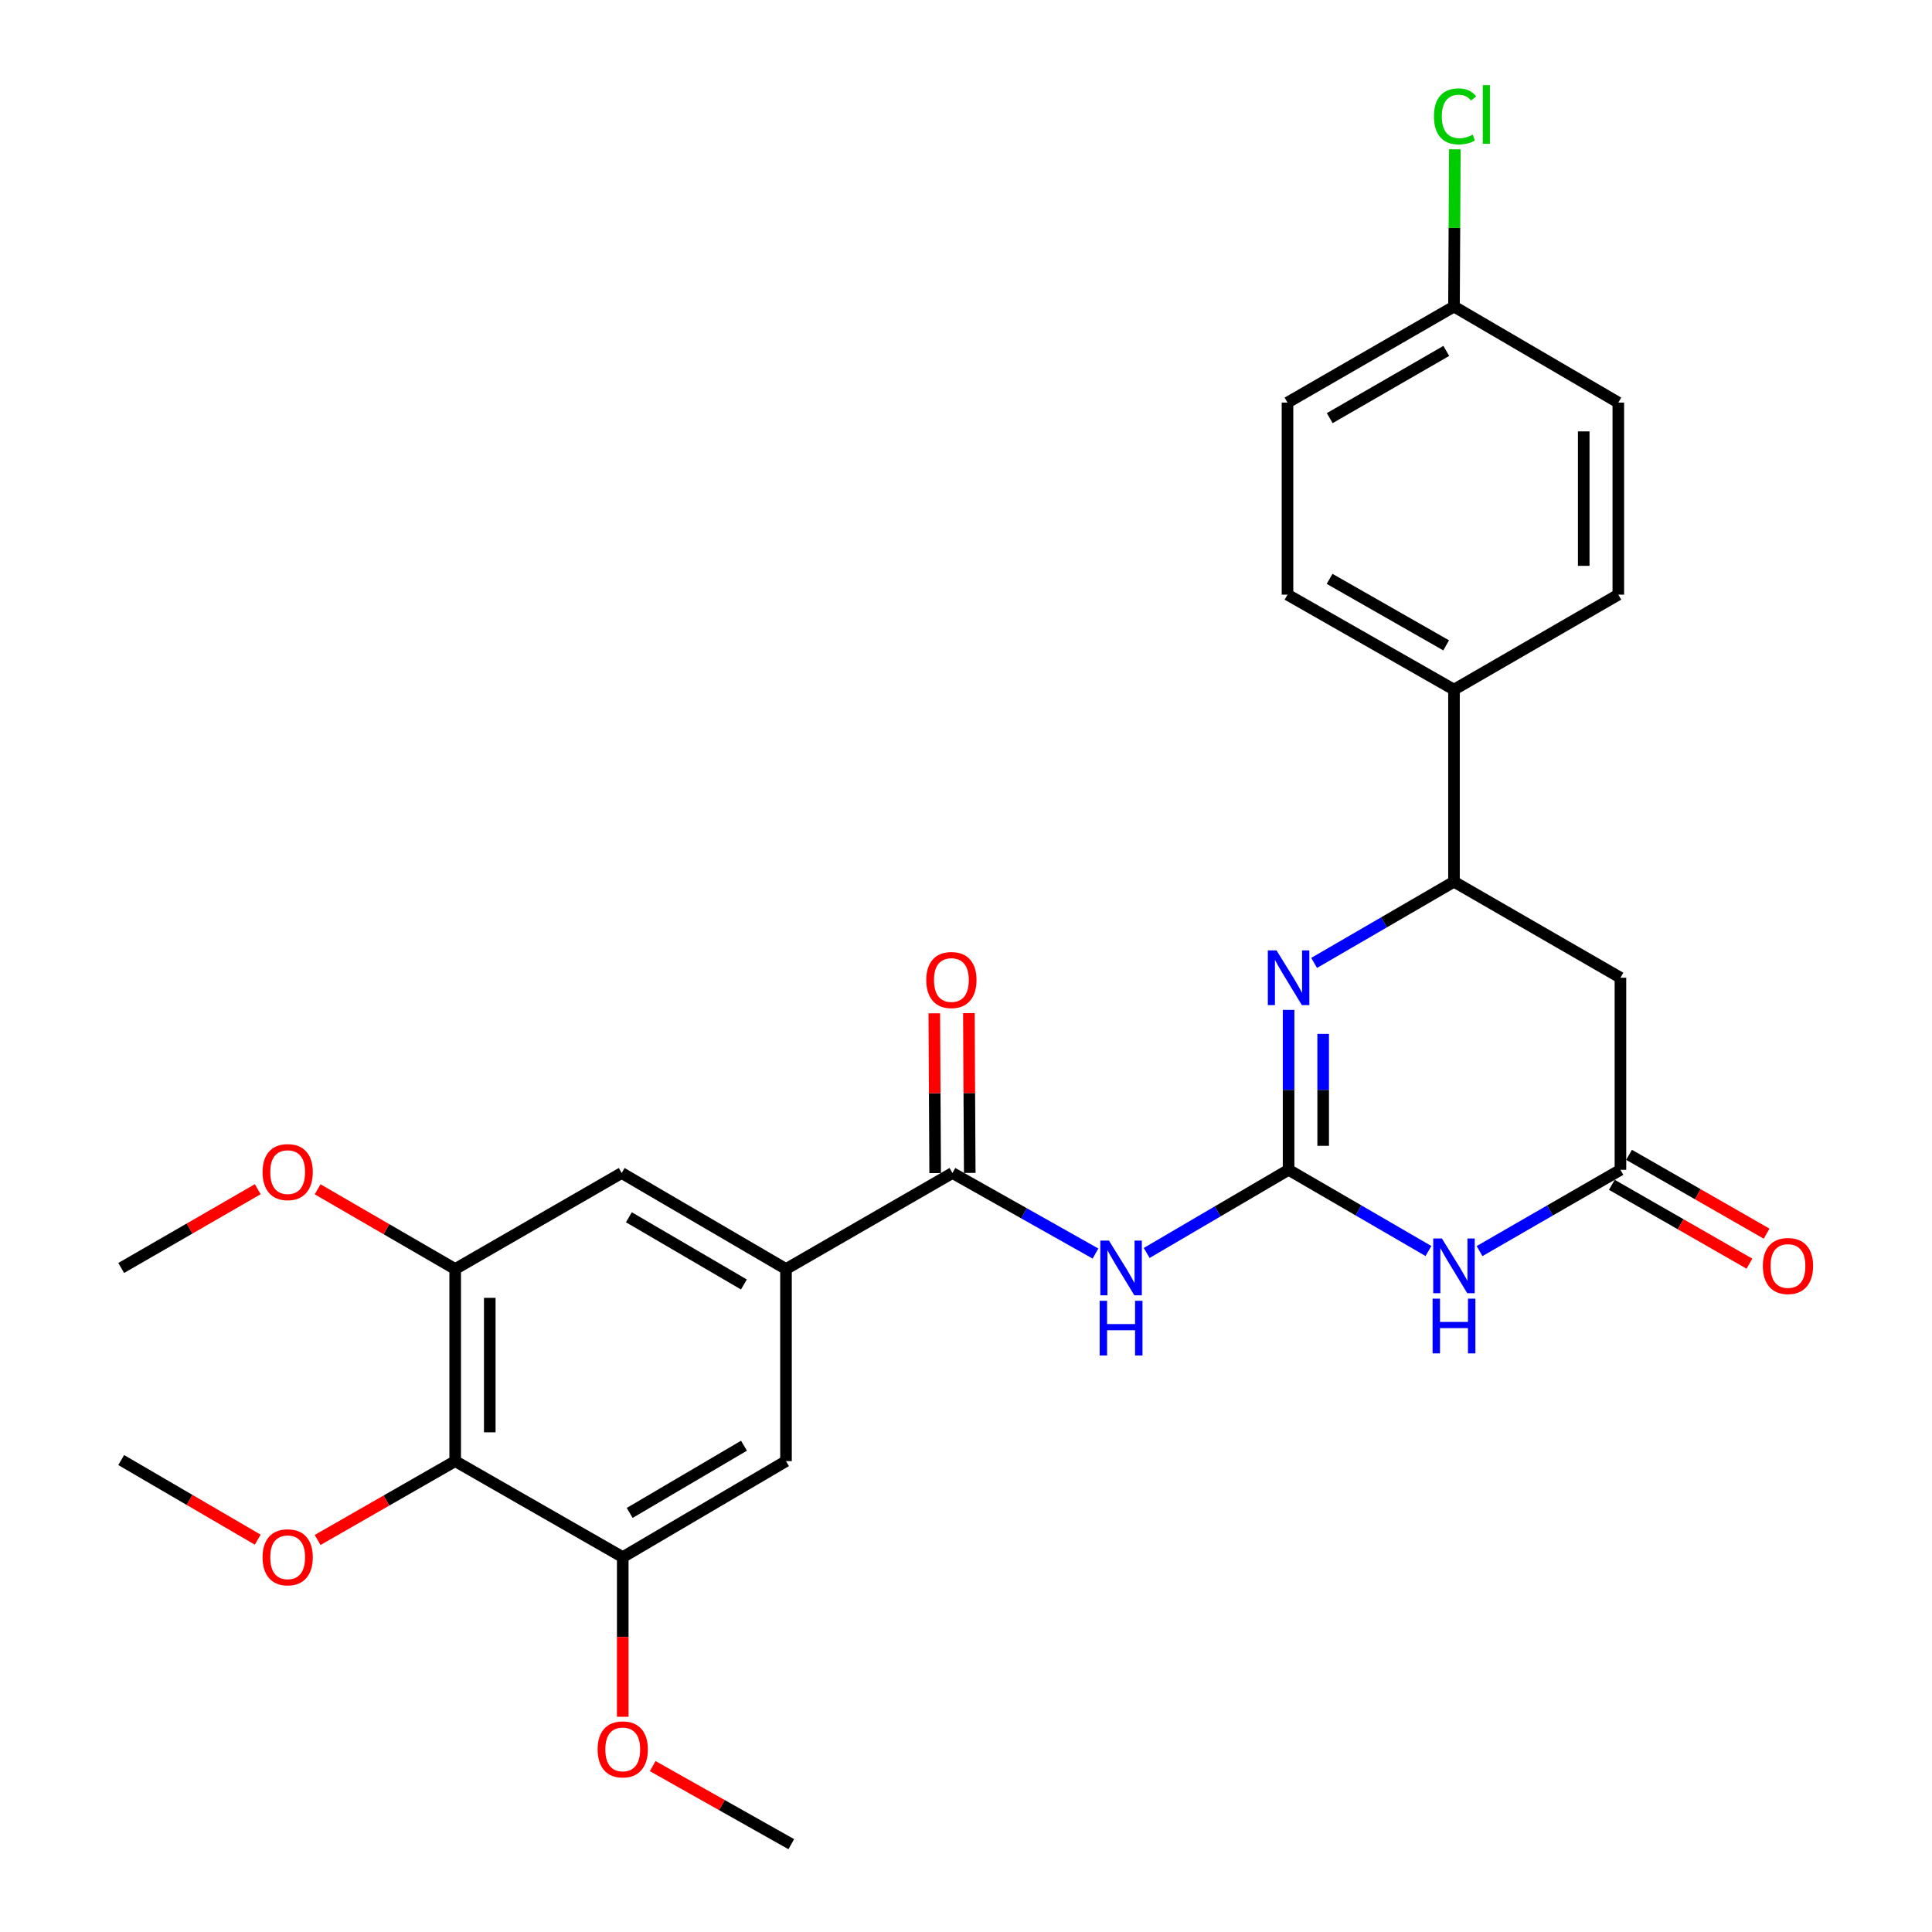 <?xml version='1.0' encoding='iso-8859-1'?>
<svg version='1.1' baseProfile='full'
              xmlns='http://www.w3.org/2000/svg'
                      xmlns:rdkit='http://www.rdkit.org/xml'
                      xmlns:xlink='http://www.w3.org/1999/xlink'
                  xml:space='preserve'
width='1000px' height='1000px' viewBox='0 0 1000 1000'>
<!-- END OF HEADER -->
<rect style='opacity:1.0;fill:#FFFFFF;stroke:none' width='1000' height='1000' x='0' y='0'> </rect>
<path class='bond-0' d='M 666.972,605.495 L 703.169,626.509' style='fill:none;fill-rule:evenodd;stroke:#000000;stroke-width:6px;stroke-linecap:butt;stroke-linejoin:miter;stroke-opacity:1' />
<path class='bond-0' d='M 703.169,626.509 L 739.366,647.524' style='fill:none;fill-rule:evenodd;stroke:#0000FF;stroke-width:6px;stroke-linecap:butt;stroke-linejoin:miter;stroke-opacity:1' />
<path class='bond-1' d='M 666.972,605.495 L 666.972,564.107' style='fill:none;fill-rule:evenodd;stroke:#000000;stroke-width:6px;stroke-linecap:butt;stroke-linejoin:miter;stroke-opacity:1' />
<path class='bond-1' d='M 666.972,564.107 L 666.972,522.719' style='fill:none;fill-rule:evenodd;stroke:#0000FF;stroke-width:6px;stroke-linecap:butt;stroke-linejoin:miter;stroke-opacity:1' />
<path class='bond-1' d='M 684.871,593.078 L 684.871,564.107' style='fill:none;fill-rule:evenodd;stroke:#000000;stroke-width:6px;stroke-linecap:butt;stroke-linejoin:miter;stroke-opacity:1' />
<path class='bond-1' d='M 684.871,564.107 L 684.871,535.135' style='fill:none;fill-rule:evenodd;stroke:#0000FF;stroke-width:6px;stroke-linecap:butt;stroke-linejoin:miter;stroke-opacity:1' />
<path class='bond-2' d='M 666.972,605.495 L 630.246,627.015' style='fill:none;fill-rule:evenodd;stroke:#000000;stroke-width:6px;stroke-linecap:butt;stroke-linejoin:miter;stroke-opacity:1' />
<path class='bond-2' d='M 630.246,627.015 L 593.521,648.534' style='fill:none;fill-rule:evenodd;stroke:#0000FF;stroke-width:6px;stroke-linecap:butt;stroke-linejoin:miter;stroke-opacity:1' />
<path class='bond-4' d='M 765.808,647.566 L 802.273,626.53' style='fill:none;fill-rule:evenodd;stroke:#0000FF;stroke-width:6px;stroke-linecap:butt;stroke-linejoin:miter;stroke-opacity:1' />
<path class='bond-4' d='M 802.273,626.53 L 838.737,605.495' style='fill:none;fill-rule:evenodd;stroke:#000000;stroke-width:6px;stroke-linecap:butt;stroke-linejoin:miter;stroke-opacity:1' />
<path class='bond-5' d='M 680.187,498.401 L 716.384,477.387' style='fill:none;fill-rule:evenodd;stroke:#0000FF;stroke-width:6px;stroke-linecap:butt;stroke-linejoin:miter;stroke-opacity:1' />
<path class='bond-5' d='M 716.384,477.387 L 752.581,456.372' style='fill:none;fill-rule:evenodd;stroke:#000000;stroke-width:6px;stroke-linecap:butt;stroke-linejoin:miter;stroke-opacity:1' />
<path class='bond-3' d='M 567.024,648.841 L 530.006,627.993' style='fill:none;fill-rule:evenodd;stroke:#0000FF;stroke-width:6px;stroke-linecap:butt;stroke-linejoin:miter;stroke-opacity:1' />
<path class='bond-3' d='M 530.006,627.993 L 492.988,607.146' style='fill:none;fill-rule:evenodd;stroke:#000000;stroke-width:6px;stroke-linecap:butt;stroke-linejoin:miter;stroke-opacity:1' />
<path class='bond-6' d='M 492.988,607.146 L 406.832,656.847' style='fill:none;fill-rule:evenodd;stroke:#000000;stroke-width:6px;stroke-linecap:butt;stroke-linejoin:miter;stroke-opacity:1' />
<path class='bond-14' d='M 501.938,607.097 L 501.712,565.742' style='fill:none;fill-rule:evenodd;stroke:#000000;stroke-width:6px;stroke-linecap:butt;stroke-linejoin:miter;stroke-opacity:1' />
<path class='bond-14' d='M 501.712,565.742 L 501.486,524.387' style='fill:none;fill-rule:evenodd;stroke:#FF0000;stroke-width:6px;stroke-linecap:butt;stroke-linejoin:miter;stroke-opacity:1' />
<path class='bond-14' d='M 484.039,607.195 L 483.813,565.84' style='fill:none;fill-rule:evenodd;stroke:#000000;stroke-width:6px;stroke-linecap:butt;stroke-linejoin:miter;stroke-opacity:1' />
<path class='bond-14' d='M 483.813,565.84 L 483.586,524.485' style='fill:none;fill-rule:evenodd;stroke:#FF0000;stroke-width:6px;stroke-linecap:butt;stroke-linejoin:miter;stroke-opacity:1' />
<path class='bond-15' d='M 834.287,613.26 L 869.894,633.669' style='fill:none;fill-rule:evenodd;stroke:#000000;stroke-width:6px;stroke-linecap:butt;stroke-linejoin:miter;stroke-opacity:1' />
<path class='bond-15' d='M 869.894,633.669 L 905.502,654.077' style='fill:none;fill-rule:evenodd;stroke:#FF0000;stroke-width:6px;stroke-linecap:butt;stroke-linejoin:miter;stroke-opacity:1' />
<path class='bond-15' d='M 843.188,597.73 L 878.795,618.139' style='fill:none;fill-rule:evenodd;stroke:#000000;stroke-width:6px;stroke-linecap:butt;stroke-linejoin:miter;stroke-opacity:1' />
<path class='bond-15' d='M 878.795,618.139 L 914.403,638.548' style='fill:none;fill-rule:evenodd;stroke:#FF0000;stroke-width:6px;stroke-linecap:butt;stroke-linejoin:miter;stroke-opacity:1' />
<path class='bond-28' d='M 838.737,605.495 L 838.737,506.073' style='fill:none;fill-rule:evenodd;stroke:#000000;stroke-width:6px;stroke-linecap:butt;stroke-linejoin:miter;stroke-opacity:1' />
<path class='bond-7' d='M 752.581,456.372 L 838.737,506.073' style='fill:none;fill-rule:evenodd;stroke:#000000;stroke-width:6px;stroke-linecap:butt;stroke-linejoin:miter;stroke-opacity:1' />
<path class='bond-13' d='M 752.581,456.372 L 752.581,356.95' style='fill:none;fill-rule:evenodd;stroke:#000000;stroke-width:6px;stroke-linecap:butt;stroke-linejoin:miter;stroke-opacity:1' />
<path class='bond-11' d='M 406.832,656.847 L 406.832,756.278' style='fill:none;fill-rule:evenodd;stroke:#000000;stroke-width:6px;stroke-linecap:butt;stroke-linejoin:miter;stroke-opacity:1' />
<path class='bond-12' d='M 406.832,656.847 L 321.78,607.146' style='fill:none;fill-rule:evenodd;stroke:#000000;stroke-width:6px;stroke-linecap:butt;stroke-linejoin:miter;stroke-opacity:1' />
<path class='bond-12' d='M 385.043,664.846 L 325.507,630.055' style='fill:none;fill-rule:evenodd;stroke:#000000;stroke-width:6px;stroke-linecap:butt;stroke-linejoin:miter;stroke-opacity:1' />
<path class='bond-8' d='M 235.603,756.278 L 235.603,656.847' style='fill:none;fill-rule:evenodd;stroke:#000000;stroke-width:6px;stroke-linecap:butt;stroke-linejoin:miter;stroke-opacity:1' />
<path class='bond-8' d='M 253.503,741.364 L 253.503,671.761' style='fill:none;fill-rule:evenodd;stroke:#000000;stroke-width:6px;stroke-linecap:butt;stroke-linejoin:miter;stroke-opacity:1' />
<path class='bond-18' d='M 235.603,756.278 L 200.001,776.683' style='fill:none;fill-rule:evenodd;stroke:#000000;stroke-width:6px;stroke-linecap:butt;stroke-linejoin:miter;stroke-opacity:1' />
<path class='bond-18' d='M 200.001,776.683 L 164.398,797.087' style='fill:none;fill-rule:evenodd;stroke:#FF0000;stroke-width:6px;stroke-linecap:butt;stroke-linejoin:miter;stroke-opacity:1' />
<path class='bond-29' d='M 235.603,756.278 L 322.327,805.97' style='fill:none;fill-rule:evenodd;stroke:#000000;stroke-width:6px;stroke-linecap:butt;stroke-linejoin:miter;stroke-opacity:1' />
<path class='bond-9' d='M 235.603,656.847 L 321.78,607.146' style='fill:none;fill-rule:evenodd;stroke:#000000;stroke-width:6px;stroke-linecap:butt;stroke-linejoin:miter;stroke-opacity:1' />
<path class='bond-20' d='M 235.603,656.847 L 200.004,636.216' style='fill:none;fill-rule:evenodd;stroke:#000000;stroke-width:6px;stroke-linecap:butt;stroke-linejoin:miter;stroke-opacity:1' />
<path class='bond-20' d='M 200.004,636.216 L 164.405,615.585' style='fill:none;fill-rule:evenodd;stroke:#FF0000;stroke-width:6px;stroke-linecap:butt;stroke-linejoin:miter;stroke-opacity:1' />
<path class='bond-10' d='M 322.327,805.97 L 406.832,756.278' style='fill:none;fill-rule:evenodd;stroke:#000000;stroke-width:6px;stroke-linecap:butt;stroke-linejoin:miter;stroke-opacity:1' />
<path class='bond-10' d='M 325.929,783.086 L 385.083,748.302' style='fill:none;fill-rule:evenodd;stroke:#000000;stroke-width:6px;stroke-linecap:butt;stroke-linejoin:miter;stroke-opacity:1' />
<path class='bond-21' d='M 322.327,805.97 L 322.327,847.283' style='fill:none;fill-rule:evenodd;stroke:#000000;stroke-width:6px;stroke-linecap:butt;stroke-linejoin:miter;stroke-opacity:1' />
<path class='bond-21' d='M 322.327,847.283 L 322.327,888.596' style='fill:none;fill-rule:evenodd;stroke:#FF0000;stroke-width:6px;stroke-linecap:butt;stroke-linejoin:miter;stroke-opacity:1' />
<path class='bond-16' d='M 752.581,356.95 L 666.405,307.796' style='fill:none;fill-rule:evenodd;stroke:#000000;stroke-width:6px;stroke-linecap:butt;stroke-linejoin:miter;stroke-opacity:1' />
<path class='bond-16' d='M 748.523,334.029 L 688.2,299.621' style='fill:none;fill-rule:evenodd;stroke:#000000;stroke-width:6px;stroke-linecap:butt;stroke-linejoin:miter;stroke-opacity:1' />
<path class='bond-17' d='M 752.581,356.95 L 837.634,307.796' style='fill:none;fill-rule:evenodd;stroke:#000000;stroke-width:6px;stroke-linecap:butt;stroke-linejoin:miter;stroke-opacity:1' />
<path class='bond-22' d='M 666.405,307.796 L 666.405,208.374' style='fill:none;fill-rule:evenodd;stroke:#000000;stroke-width:6px;stroke-linecap:butt;stroke-linejoin:miter;stroke-opacity:1' />
<path class='bond-23' d='M 837.634,307.796 L 837.634,208.374' style='fill:none;fill-rule:evenodd;stroke:#000000;stroke-width:6px;stroke-linecap:butt;stroke-linejoin:miter;stroke-opacity:1' />
<path class='bond-23' d='M 819.734,292.883 L 819.734,223.288' style='fill:none;fill-rule:evenodd;stroke:#000000;stroke-width:6px;stroke-linecap:butt;stroke-linejoin:miter;stroke-opacity:1' />
<path class='bond-25' d='M 133.406,796.934 L 98.07,776.328' style='fill:none;fill-rule:evenodd;stroke:#FF0000;stroke-width:6px;stroke-linecap:butt;stroke-linejoin:miter;stroke-opacity:1' />
<path class='bond-25' d='M 98.07,776.328 L 62.734,755.722' style='fill:none;fill-rule:evenodd;stroke:#000000;stroke-width:6px;stroke-linecap:butt;stroke-linejoin:miter;stroke-opacity:1' />
<path class='bond-19' d='M 752.581,158.673 L 837.634,208.374' style='fill:none;fill-rule:evenodd;stroke:#000000;stroke-width:6px;stroke-linecap:butt;stroke-linejoin:miter;stroke-opacity:1' />
<path class='bond-24' d='M 752.581,158.673 L 752.805,117.975' style='fill:none;fill-rule:evenodd;stroke:#000000;stroke-width:6px;stroke-linecap:butt;stroke-linejoin:miter;stroke-opacity:1' />
<path class='bond-24' d='M 752.805,117.975 L 753.029,77.277' style='fill:none;fill-rule:evenodd;stroke:#00CC00;stroke-width:6px;stroke-linecap:butt;stroke-linejoin:miter;stroke-opacity:1' />
<path class='bond-30' d='M 752.581,158.673 L 666.405,208.374' style='fill:none;fill-rule:evenodd;stroke:#000000;stroke-width:6px;stroke-linecap:butt;stroke-linejoin:miter;stroke-opacity:1' />
<path class='bond-30' d='M 748.597,181.634 L 688.274,216.425' style='fill:none;fill-rule:evenodd;stroke:#000000;stroke-width:6px;stroke-linecap:butt;stroke-linejoin:miter;stroke-opacity:1' />
<path class='bond-26' d='M 133.413,615.532 L 98.073,635.916' style='fill:none;fill-rule:evenodd;stroke:#FF0000;stroke-width:6px;stroke-linecap:butt;stroke-linejoin:miter;stroke-opacity:1' />
<path class='bond-26' d='M 98.073,635.916 L 62.734,656.3' style='fill:none;fill-rule:evenodd;stroke:#000000;stroke-width:6px;stroke-linecap:butt;stroke-linejoin:miter;stroke-opacity:1' />
<path class='bond-27' d='M 337.83,914.135 L 373.698,934.34' style='fill:none;fill-rule:evenodd;stroke:#FF0000;stroke-width:6px;stroke-linecap:butt;stroke-linejoin:miter;stroke-opacity:1' />
<path class='bond-27' d='M 373.698,934.34 L 409.567,954.545' style='fill:none;fill-rule:evenodd;stroke:#000000;stroke-width:6px;stroke-linecap:butt;stroke-linejoin:miter;stroke-opacity:1' />
<path  class='atom-1' d='M 746.321 641.036
L 755.601 656.036
Q 756.521 657.516, 758.001 660.196
Q 759.481 662.876, 759.561 663.036
L 759.561 641.036
L 763.321 641.036
L 763.321 669.356
L 759.441 669.356
L 749.481 652.956
Q 748.321 651.036, 747.081 648.836
Q 745.881 646.636, 745.521 645.956
L 745.521 669.356
L 741.841 669.356
L 741.841 641.036
L 746.321 641.036
' fill='#0000FF'/>
<path  class='atom-1' d='M 741.501 672.188
L 745.341 672.188
L 745.341 684.228
L 759.821 684.228
L 759.821 672.188
L 763.661 672.188
L 763.661 700.508
L 759.821 700.508
L 759.821 687.428
L 745.341 687.428
L 745.341 700.508
L 741.501 700.508
L 741.501 672.188
' fill='#0000FF'/>
<path  class='atom-2' d='M 660.712 491.913
L 669.992 506.913
Q 670.912 508.393, 672.392 511.073
Q 673.872 513.753, 673.952 513.913
L 673.952 491.913
L 677.712 491.913
L 677.712 520.233
L 673.832 520.233
L 663.872 503.833
Q 662.712 501.913, 661.472 499.713
Q 660.272 497.513, 659.912 496.833
L 659.912 520.233
L 656.232 520.233
L 656.232 491.913
L 660.712 491.913
' fill='#0000FF'/>
<path  class='atom-3' d='M 574.008 642.14
L 583.288 657.14
Q 584.208 658.62, 585.688 661.3
Q 587.168 663.98, 587.248 664.14
L 587.248 642.14
L 591.008 642.14
L 591.008 670.46
L 587.128 670.46
L 577.168 654.06
Q 576.008 652.14, 574.768 649.94
Q 573.568 647.74, 573.208 647.06
L 573.208 670.46
L 569.528 670.46
L 569.528 642.14
L 574.008 642.14
' fill='#0000FF'/>
<path  class='atom-3' d='M 569.188 673.292
L 573.028 673.292
L 573.028 685.332
L 587.508 685.332
L 587.508 673.292
L 591.348 673.292
L 591.348 701.612
L 587.508 701.612
L 587.508 688.532
L 573.028 688.532
L 573.028 701.612
L 569.188 701.612
L 569.188 673.292
' fill='#0000FF'/>
<path  class='atom-15' d='M 479.442 507.257
Q 479.442 500.457, 482.802 496.657
Q 486.162 492.857, 492.442 492.857
Q 498.722 492.857, 502.082 496.657
Q 505.442 500.457, 505.442 507.257
Q 505.442 514.137, 502.042 518.057
Q 498.642 521.937, 492.442 521.937
Q 486.202 521.937, 482.802 518.057
Q 479.442 514.177, 479.442 507.257
M 492.442 518.737
Q 496.762 518.737, 499.082 515.857
Q 501.442 512.937, 501.442 507.257
Q 501.442 501.697, 499.082 498.897
Q 496.762 496.057, 492.442 496.057
Q 488.122 496.057, 485.762 498.857
Q 483.442 501.657, 483.442 507.257
Q 483.442 512.977, 485.762 515.857
Q 488.122 518.737, 492.442 518.737
' fill='#FF0000'/>
<path  class='atom-16' d='M 912.451 655.276
Q 912.451 648.476, 915.811 644.676
Q 919.171 640.876, 925.451 640.876
Q 931.731 640.876, 935.091 644.676
Q 938.451 648.476, 938.451 655.276
Q 938.451 662.156, 935.051 666.076
Q 931.651 669.956, 925.451 669.956
Q 919.211 669.956, 915.811 666.076
Q 912.451 662.196, 912.451 655.276
M 925.451 666.756
Q 929.771 666.756, 932.091 663.876
Q 934.451 660.956, 934.451 655.276
Q 934.451 649.716, 932.091 646.916
Q 929.771 644.076, 925.451 644.076
Q 921.131 644.076, 918.771 646.876
Q 916.451 649.676, 916.451 655.276
Q 916.451 660.996, 918.771 663.876
Q 921.131 666.756, 925.451 666.756
' fill='#FF0000'/>
<path  class='atom-19' d='M 135.9 806.05
Q 135.9 799.25, 139.26 795.45
Q 142.62 791.65, 148.9 791.65
Q 155.18 791.65, 158.54 795.45
Q 161.9 799.25, 161.9 806.05
Q 161.9 812.93, 158.5 816.85
Q 155.1 820.73, 148.9 820.73
Q 142.66 820.73, 139.26 816.85
Q 135.9 812.97, 135.9 806.05
M 148.9 817.53
Q 153.22 817.53, 155.54 814.65
Q 157.9 811.73, 157.9 806.05
Q 157.9 800.49, 155.54 797.69
Q 153.22 794.85, 148.9 794.85
Q 144.58 794.85, 142.22 797.65
Q 139.9 800.45, 139.9 806.05
Q 139.9 811.77, 142.22 814.65
Q 144.58 817.53, 148.9 817.53
' fill='#FF0000'/>
<path  class='atom-21' d='M 135.9 606.679
Q 135.9 599.879, 139.26 596.079
Q 142.62 592.279, 148.9 592.279
Q 155.18 592.279, 158.54 596.079
Q 161.9 599.879, 161.9 606.679
Q 161.9 613.559, 158.5 617.479
Q 155.1 621.359, 148.9 621.359
Q 142.66 621.359, 139.26 617.479
Q 135.9 613.599, 135.9 606.679
M 148.9 618.159
Q 153.22 618.159, 155.54 615.279
Q 157.9 612.359, 157.9 606.679
Q 157.9 601.119, 155.54 598.319
Q 153.22 595.479, 148.9 595.479
Q 144.58 595.479, 142.22 598.279
Q 139.9 601.079, 139.9 606.679
Q 139.9 612.399, 142.22 615.279
Q 144.58 618.159, 148.9 618.159
' fill='#FF0000'/>
<path  class='atom-22' d='M 309.327 905.481
Q 309.327 898.681, 312.687 894.881
Q 316.047 891.081, 322.327 891.081
Q 328.607 891.081, 331.967 894.881
Q 335.327 898.681, 335.327 905.481
Q 335.327 912.361, 331.927 916.281
Q 328.527 920.161, 322.327 920.161
Q 316.087 920.161, 312.687 916.281
Q 309.327 912.401, 309.327 905.481
M 322.327 916.961
Q 326.647 916.961, 328.967 914.081
Q 331.327 911.161, 331.327 905.481
Q 331.327 899.921, 328.967 897.121
Q 326.647 894.281, 322.327 894.281
Q 318.007 894.281, 315.647 897.081
Q 313.327 899.881, 313.327 905.481
Q 313.327 911.201, 315.647 914.081
Q 318.007 916.961, 322.327 916.961
' fill='#FF0000'/>
<path  class='atom-25' d='M 742.208 60.231
Q 742.208 53.191, 745.488 49.511
Q 748.808 45.791, 755.088 45.791
Q 760.928 45.791, 764.048 49.911
L 761.408 52.071
Q 759.128 49.071, 755.088 49.071
Q 750.808 49.071, 748.528 51.951
Q 746.288 54.791, 746.288 60.231
Q 746.288 65.831, 748.608 68.711
Q 750.968 71.591, 755.528 71.591
Q 758.648 71.591, 762.288 69.711
L 763.408 72.711
Q 761.928 73.671, 759.688 74.231
Q 757.448 74.791, 754.968 74.791
Q 748.808 74.791, 745.488 71.031
Q 742.208 67.271, 742.208 60.231
' fill='#00CC00'/>
<path  class='atom-25' d='M 767.488 44.071
L 771.168 44.071
L 771.168 74.431
L 767.488 74.431
L 767.488 44.071
' fill='#00CC00'/>
</svg>
